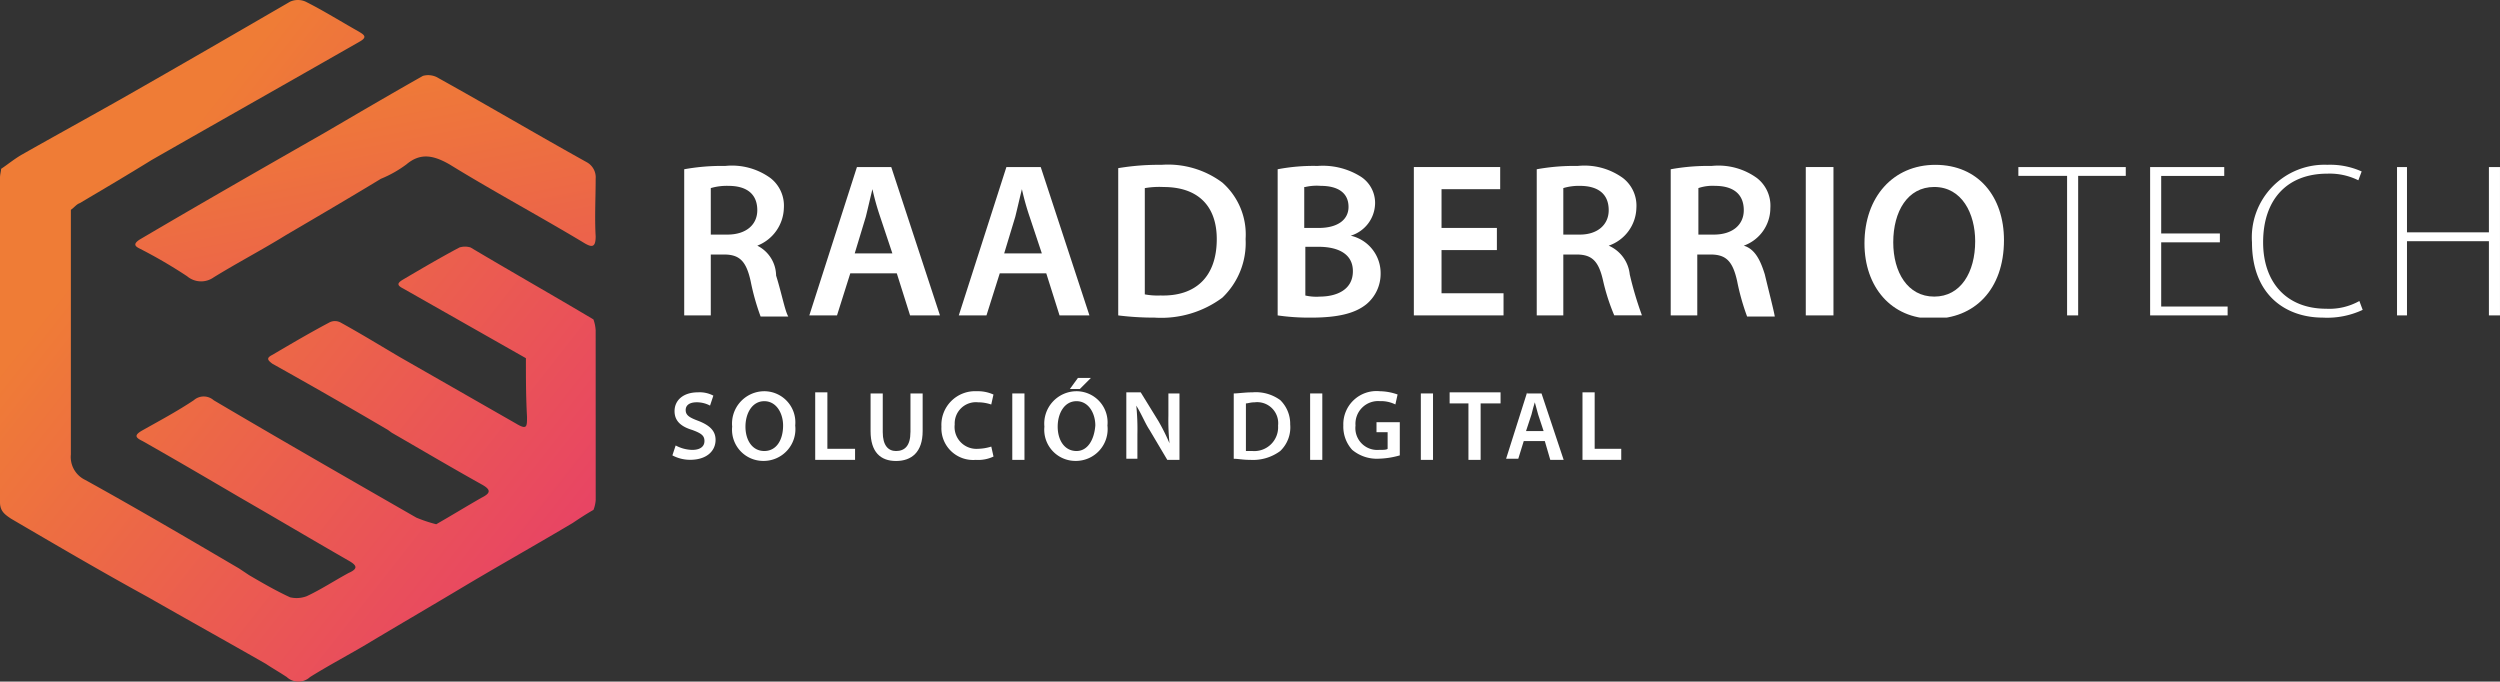 <?xml version="1.0" encoding="UTF-8"?> <svg xmlns="http://www.w3.org/2000/svg" xmlns:xlink="http://www.w3.org/1999/xlink" id="Grupo_44" data-name="Grupo 44" width="182.414" height="49.735" viewBox="0 0 182.414 49.735"><rect x="0" y="0" width="182.414" height="49.735" fill="#333333" stroke="none"/><defs><linearGradient id="linear-gradient" x1="0.25" y1="0.068" x2="1.443" y2="2.813" gradientUnits="objectBoundingBox"><stop offset="0" stop-color="#ef7c36"></stop><stop offset="1" stop-color="#e52d77"></stop></linearGradient><linearGradient id="linear-gradient-2" x1="0.208" y1="0.311" x2="1.13" y2="1.142" xlink:href="#linear-gradient"></linearGradient><clipPath id="clip-path"><rect id="Rectángulo_41" data-name="Rectángulo 41" width="132.489" height="11.229" transform="translate(0 0)" fill="#fff"></rect></clipPath><clipPath id="clip-path-2"><rect id="Rectángulo_45" data-name="Rectángulo 45" width="69.234" height="6.059" transform="translate(0 0)" fill="#fff"></rect></clipPath></defs><g id="Grupo_41" data-name="Grupo 41" transform="translate(0 0)"><path id="Trazado_38" data-name="Trazado 38" d="M46.811,18.6c-.081-1.373,0-2.828,0-4.2a1.262,1.262,0,0,0-.646-1.212c-3.635-2.02-7.19-4.12-10.825-6.14a1.419,1.419,0,0,0-1.131-.162C31.785,8.257,29.442,9.631,27.1,11c-4.524,2.585-9.048,5.17-13.572,7.836-.485.323-.323.485,0,.646A35.648,35.648,0,0,1,17,21.506a1.58,1.58,0,0,0,1.939.081c1.7-1.05,3.555-2.02,5.251-3.07,2.343-1.373,4.686-2.747,6.948-4.12A8.451,8.451,0,0,0,33,13.347c1.05-.889,2.02-.646,3.151,0C39.3,15.286,42.61,17.063,45.842,19,46.488,19.406,46.811,19.487,46.811,18.6Z" transform="translate(-3.348 -1.35)" fill="url(#linear-gradient)"></path><path id="Trazado_39" data-name="Trazado 39" d="M44.463,24.165a2.87,2.87,0,0,0-.162-.808v0c-2.989-1.777-5.978-3.474-8.967-5.251a1.377,1.377,0,0,0-.808,0c-1.373.727-2.747,1.535-4.12,2.343-.4.242-.485.4,0,.646l8.967,5.09c0,1.454,0,2.828.081,4.282,0,.727,0,.969-.808.485L30.164,26.1c-1.373-.808-2.828-1.7-4.282-2.5a.875.875,0,0,0-.889,0c-1.373.727-2.747,1.535-4.12,2.343-.485.242-.323.4,0,.646,2.747,1.535,5.574,3.151,8.321,4.766.162.081.323.242.485.323,2.1,1.212,4.282,2.5,6.463,3.716.727.4.646.646,0,.969-1.131.646-2.181,1.293-3.312,1.939a10.231,10.231,0,0,1-1.454-.485c-4.928-2.828-9.856-5.655-14.784-8.563a1.1,1.1,0,0,0-1.454,0c-1.212.808-2.424,1.454-3.716,2.181-.727.4-.485.566,0,.808,2.424,1.373,4.766,2.747,7.109,4.12,2.666,1.535,5.251,3.07,7.917,4.6.566.323.727.566,0,.889-1.05.566-2.02,1.212-3.07,1.7a2.078,2.078,0,0,1-1.212.081c-1.05-.485-2.02-1.05-2.989-1.616l-.727-.485c-3.716-2.181-7.432-4.362-11.229-6.463a1.852,1.852,0,0,1-1.05-1.858V15.359h0c.242-.162.4-.4.646-.485,1.777-1.05,3.555-2.1,5.251-3.151,5.09-2.908,10.1-5.736,15.188-8.644.566-.323.323-.485-.081-.727C25.882,1.625,24.59.817,23.3.171a1.38,1.38,0,0,0-1.131,0C18.127,2.514,14.087,4.857,9.967,7.2,7.544,8.573,5.039,9.946,2.616,11.32c-.566.323-1.05.727-1.535,1.05,0,.162-.081.4-.081.646v23.67c0,.646.323.889.808,1.212,3.312,1.939,6.624,3.878,10.017,5.736,2.828,1.616,5.736,3.231,8.563,4.847.485.323,1.05.646,1.535.969a1.246,1.246,0,0,0,1.7,0c1.293-.808,2.666-1.535,4.039-2.343,2.424-1.454,4.928-2.908,7.352-4.362,2.585-1.535,5.17-2.989,7.755-4.524.485-.323.969-.646,1.535-.969h0a2.359,2.359,0,0,0,.162-.727Z" transform="translate(-1 -0.05)" fill="url(#linear-gradient-2)"></path></g><g id="Grupo_42" data-name="Grupo 42" transform="translate(49.924 11.946)" clip-path="url(#clip-path)"><path id="Trazado_40" data-name="Trazado 40" d="M-76.668-.983h0A3.036,3.036,0,0,0-74.729-3.73,2.553,2.553,0,0,0-75.7-5.911,4.78,4.78,0,0,0-79.011-6.8,15.368,15.368,0,0,0-82-6.558V4.106h1.939V-.337h.969c1.131,0,1.616.485,1.939,1.939a17.072,17.072,0,0,0,.727,2.585h2.02c-.242-.4-.485-1.7-.889-2.989A2.471,2.471,0,0,0-76.668-.983Zm-2.181-.808h-1.212V-5.184a4.149,4.149,0,0,1,1.293-.162c1.293,0,2.1.566,2.1,1.777C-76.668-2.518-77.476-1.791-78.849-1.791Z" transform="translate(82 6.962)" fill="#fff"></path><path id="Trazado_41" data-name="Trazado 41" d="M-67.226-6.7-70.7,4.125h2.02l.969-3.07h3.393l.969,3.07h2.181L-64.722-6.7Zm-.162,6.3.808-2.666c.162-.646.323-1.373.485-2.02h0a18.861,18.861,0,0,0,.565,2.02L-64.641-.4h-2.747Z" transform="translate(79.829 6.942)" fill="#fff"></path><path id="Trazado_42" data-name="Trazado 42" d="M-53.726-6.7-57.2,4.125h2.02l.969-3.07h3.393l.969,3.07h2.181L-51.222-6.7Zm-.162,6.3.808-2.666c.162-.646.323-1.373.485-2.02h0a18.862,18.862,0,0,0,.566,2.02L-51.141-.4h-2.747Z" transform="translate(77.235 6.942)" fill="#fff"></path><path id="Trazado_43" data-name="Trazado 43" d="M-35.206-5.607A6.624,6.624,0,0,0-39.649-6.9a17.845,17.845,0,0,0-3.151.242V4.087a21.254,21.254,0,0,0,2.666.162,7.471,7.471,0,0,0,4.928-1.454,5.518,5.518,0,0,0,1.7-4.282A5.044,5.044,0,0,0-35.206-5.607Zm-4.524,8.24a4.968,4.968,0,0,1-1.131-.081V-5.2a6.162,6.162,0,0,1,1.373-.081c2.5,0,3.878,1.373,3.878,3.8C-35.61,1.259-37.145,2.714-39.73,2.633Z" transform="translate(74.468 6.981)" fill="#fff"></path><path id="Trazado_44" data-name="Trazado 44" d="M-23.068-1.71h0a2.512,2.512,0,0,0,1.777-2.343,2.277,2.277,0,0,0-1.131-2.02,5.21,5.21,0,0,0-3.07-.727,13.939,13.939,0,0,0-2.908.242V4.106a16.163,16.163,0,0,0,2.424.162c2.02,0,3.231-.323,4.039-.969a2.881,2.881,0,0,0,1.05-2.262A2.8,2.8,0,0,0-23.068-1.71ZM-26.38-5.265a3.672,3.672,0,0,1,1.131-.081c1.212,0,2.02.485,2.02,1.535,0,.889-.727,1.535-2.181,1.535h-1.05V-5.265Zm1.05,8a3.645,3.645,0,0,1-1.05-.081V-.9h.969c1.373,0,2.5.485,2.5,1.777C-22.907,2.248-24.118,2.733-25.33,2.733Z" transform="translate(71.701 6.962)" fill="#fff"></path><path id="Trazado_45" data-name="Trazado 45" d="M-14.08-.641h4.039V-2.257H-14.08V-5.084H-9.8V-6.7h-6.3V4.125h6.544V2.51H-14.08Z" transform="translate(69.338 6.942)" fill="#fff"></path><path id="Trazado_46" data-name="Trazado 46" d="M.251-.983h0A2.991,2.991,0,0,0,2.271-3.73,2.553,2.553,0,0,0,1.3-5.911,4.78,4.78,0,0,0-2.011-6.8,15.368,15.368,0,0,0-5-6.558V4.106h1.939V-.337h.969C-.961-.337-.476.148-.153,1.6a14.845,14.845,0,0,0,.808,2.5h2.02a25.26,25.26,0,0,1-.889-2.989A2.575,2.575,0,0,0,.251-.983Zm-2.1-.808H-3.061V-5.184a3.936,3.936,0,0,1,1.212-.162c1.293,0,2.1.566,2.1,1.777C.251-2.518-.557-1.791-1.849-1.791Z" transform="translate(67.205 6.962)" fill="#fff"></path><path id="Trazado_47" data-name="Trazado 47" d="M12.432-.983h0A2.921,2.921,0,0,0,14.371-3.73,2.553,2.553,0,0,0,13.4-5.911,4.78,4.78,0,0,0,10.089-6.8,15.368,15.368,0,0,0,7.1-6.558V4.106H9.039V-.337h.969c1.131,0,1.616.485,1.939,1.939a17.072,17.072,0,0,0,.727,2.585h2.02c-.081-.485-.4-1.7-.727-3.07C13.644.067,13.24-.741,12.432-.983Zm-2.181-.808H9.12V-5.184a3.2,3.2,0,0,1,1.212-.162c1.293,0,2.1.566,2.1,1.777C12.432-2.518,11.624-1.791,10.251-1.791Z" transform="translate(64.88 6.962)" fill="#fff"></path><rect id="Rectángulo_40" data-name="Rectángulo 40" width="2.02" height="10.825" transform="translate(81.836 0.242)" fill="#fff"></rect><path id="Trazado_48" data-name="Trazado 48" d="M29.77-6.9c-3.07,0-5.17,2.343-5.17,5.736,0,3.151,1.939,5.493,5.009,5.493,2.989,0,5.17-2.1,5.17-5.736C34.779-4.557,32.921-6.9,29.77-6.9ZM29.69,2.714C27.751,2.714,26.7.936,26.7-1.245c0-2.262,1.05-4.039,2.989-4.039,2.02,0,2.989,1.939,2.989,3.959C32.679.936,31.628,2.714,29.69,2.714Z" transform="translate(61.518 6.981)" fill="#fff"></path><path id="Trazado_49" data-name="Trazado 49" d="M38.5-6.054h3.555V4.125h.808V-6.054h3.474V-6.7H38.5Z" transform="translate(58.847 6.942)" fill="#fff"></path><path id="Trazado_50" data-name="Trazado 50" d="M51.208-1.207H55.49v-.646H51.208v-4.2h4.6V-6.7H50.4V4.125h5.655V3.479H51.208Z" transform="translate(56.561 6.942)" fill="#fff"></path><path id="Trazado_51" data-name="Trazado 51" d="M65.013,3.6c-2.908,0-4.6-1.939-4.6-4.847,0-3.151,1.777-5.009,4.686-5.009a4.692,4.692,0,0,1,2.262.485l.242-.646a5.611,5.611,0,0,0-2.5-.485A5.3,5.3,0,0,0,59.6-1.245c0,3.878,2.5,5.493,5.17,5.493a6.089,6.089,0,0,0,2.908-.566l-.242-.646A4.491,4.491,0,0,1,65.013,3.6Z" transform="translate(54.793 6.981)" fill="#fff"></path><path id="Trazado_52" data-name="Trazado 52" d="M79.405-6.7v4.766H73.427V-6.7H72.7V4.125h.727V-1.287h5.978V4.125h.808V-6.7Z" transform="translate(52.276 6.942)" fill="#fff"></path></g><g id="Grupo_43" data-name="Grupo 43" transform="translate(49.061 27.577)" clip-path="url(#clip-path-2)"><path id="Trazado_53" data-name="Trazado 53" d="M-40.961-.3c-.646-.242-.969-.4-.969-.808,0-.323.242-.566.808-.566a2.052,2.052,0,0,1,.969.242l.242-.727A2.14,2.14,0,0,0-41.042-2.4c-1.05,0-1.7.566-1.7,1.373,0,.727.485,1.131,1.293,1.373.646.242.889.4.889.808s-.323.646-.889.646a2.676,2.676,0,0,1-1.212-.323L-42.9,2.2a2.753,2.753,0,0,0,1.293.323c1.212,0,1.858-.646,1.858-1.454C-39.749.428-40.153.024-40.961-.3Z" transform="translate(42.9 3.45)" fill="#fff"></path><path id="Trazado_54" data-name="Trazado 54" d="M-35.157-2.5A2.362,2.362,0,0,0-37.5.085a2.276,2.276,0,0,0,2.262,2.5A2.319,2.319,0,0,0-32.9,0,2.273,2.273,0,0,0-35.157-2.5Zm0,4.362c-.889,0-1.373-.808-1.373-1.777s.485-1.858,1.373-1.858S-33.784-.884-33.784,0C-33.784,1.055-34.269,1.862-35.157,1.862Z" transform="translate(41.862 3.469)" fill="#fff"></path><path id="Trazado_55" data-name="Trazado 55" d="M-29.111-2.4H-30V2.528h2.908V1.72h-2.02Z" transform="translate(40.421 3.45)" fill="#fff"></path><path id="Trazado_56" data-name="Trazado 56" d="M-22.092.528c0,.969-.4,1.373-1.05,1.373-.566,0-.969-.4-.969-1.373V-2.3H-25V.447c0,1.535.727,2.181,1.858,2.181S-21.2,1.982-21.2.447V-2.3h-.889V.528Z" transform="translate(39.461 3.431)" fill="#fff"></path><path id="Trazado_57" data-name="Trazado 57" d="M-15.934-1.692a3.013,3.013,0,0,1,.969.162l.162-.727A2.732,2.732,0,0,0-16.015-2.5,2.459,2.459,0,0,0-18.6.085a2.312,2.312,0,0,0,2.5,2.424A2.612,2.612,0,0,0-14.8,2.266l-.162-.727a3.472,3.472,0,0,1-.969.162,1.594,1.594,0,0,1-1.7-1.777A1.548,1.548,0,0,1-15.934-1.692Z" transform="translate(38.231 3.469)" fill="#fff"></path><rect id="Rectángulo_42" data-name="Rectángulo 42" width="0.889" height="4.847" transform="translate(24.801 1.131)" fill="#fff"></rect><path id="Trazado_58" data-name="Trazado 58" d="M-5.384-3.8h-.969L-7-2.911h.727Z" transform="translate(36.002 3.719)" fill="#fff"></path><path id="Trazado_59" data-name="Trazado 59" d="M-6.957-2.5A2.362,2.362,0,0,0-9.3.085a2.276,2.276,0,0,0,2.262,2.5A2.319,2.319,0,0,0-4.7,0,2.273,2.273,0,0,0-6.957-2.5Zm0,4.362c-.889,0-1.373-.808-1.373-1.777s.485-1.858,1.373-1.858S-5.584-.884-5.584,0C-5.665,1.055-6.149,1.862-6.957,1.862Z" transform="translate(36.444 3.469)" fill="#fff"></path><path id="Trazado_60" data-name="Trazado 60" d="M1.17-.7a16.224,16.224,0,0,0,.081,2.02h0A15.064,15.064,0,0,0,.443-.3L-.85-2.4H-1.9V2.447h.808V.67a16.9,16.9,0,0,0-.081-2.1h0c.4.646.646,1.293.969,1.777L1.089,2.528h.889V-2.319H1.17Z" transform="translate(35.022 3.45)" fill="#fff"></path><path id="Trazado_61" data-name="Trazado 61" d="M9.173-2.4c-.566,0-1.05.081-1.373.081V2.447c.323,0,.646.081,1.212.081a3.343,3.343,0,0,0,2.181-.646A2.386,2.386,0,0,0,11.92-.057a2.416,2.416,0,0,0-.727-1.777A3.011,3.011,0,0,0,9.173-2.4Zm0,4.282H8.689V-1.592c.162,0,.323-.081.646-.081a1.533,1.533,0,0,1,1.7,1.7A1.738,1.738,0,0,1,9.173,1.882Z" transform="translate(33.159 3.45)" fill="#fff"></path><rect id="Rectángulo_43" data-name="Rectángulo 43" width="0.889" height="4.847" transform="translate(46.533 1.131)" fill="#fff"></rect><path id="Trazado_62" data-name="Trazado 62" d="M20.043.489h.889V1.7c-.081.081-.323.081-.646.081A1.594,1.594,0,0,1,18.589,0a1.654,1.654,0,0,1,1.777-1.777,2.346,2.346,0,0,1,1.131.242l.162-.727A4.053,4.053,0,0,0,20.366-2.5,2.421,2.421,0,0,0,17.7,0a2.515,2.515,0,0,0,.646,1.777,2.8,2.8,0,0,0,1.939.646,6.073,6.073,0,0,0,1.535-.242V-.238h-1.7V.489Z" transform="translate(31.256 3.469)" fill="#fff"></path><rect id="Rectángulo_44" data-name="Rectángulo 44" width="0.889" height="4.847" transform="translate(54.611 1.131)" fill="#fff"></rect><path id="Trazado_63" data-name="Trazado 63" d="M27.3-1.592h1.373v4.12h.889v-4.12h1.454V-2.4H27.3Z" transform="translate(29.412 3.45)" fill="#fff"></path><path id="Trazado_64" data-name="Trazado 64" d="M33.935-2.4,32.4,2.447h.889l.4-1.293h1.535l.4,1.373H36.6L34.985-2.319h-1.05ZM33.854.428l.4-1.212c.081-.323.162-.646.242-.889h0c.081.242.162.646.242.889l.4,1.212Z" transform="translate(28.432 3.45)" fill="#fff"></path><path id="Trazado_65" data-name="Trazado 65" d="M40.189,1.72V-2.4H39.3V2.528h2.908V1.72Z" transform="translate(27.106 3.45)" fill="#fff"></path></g></svg> 